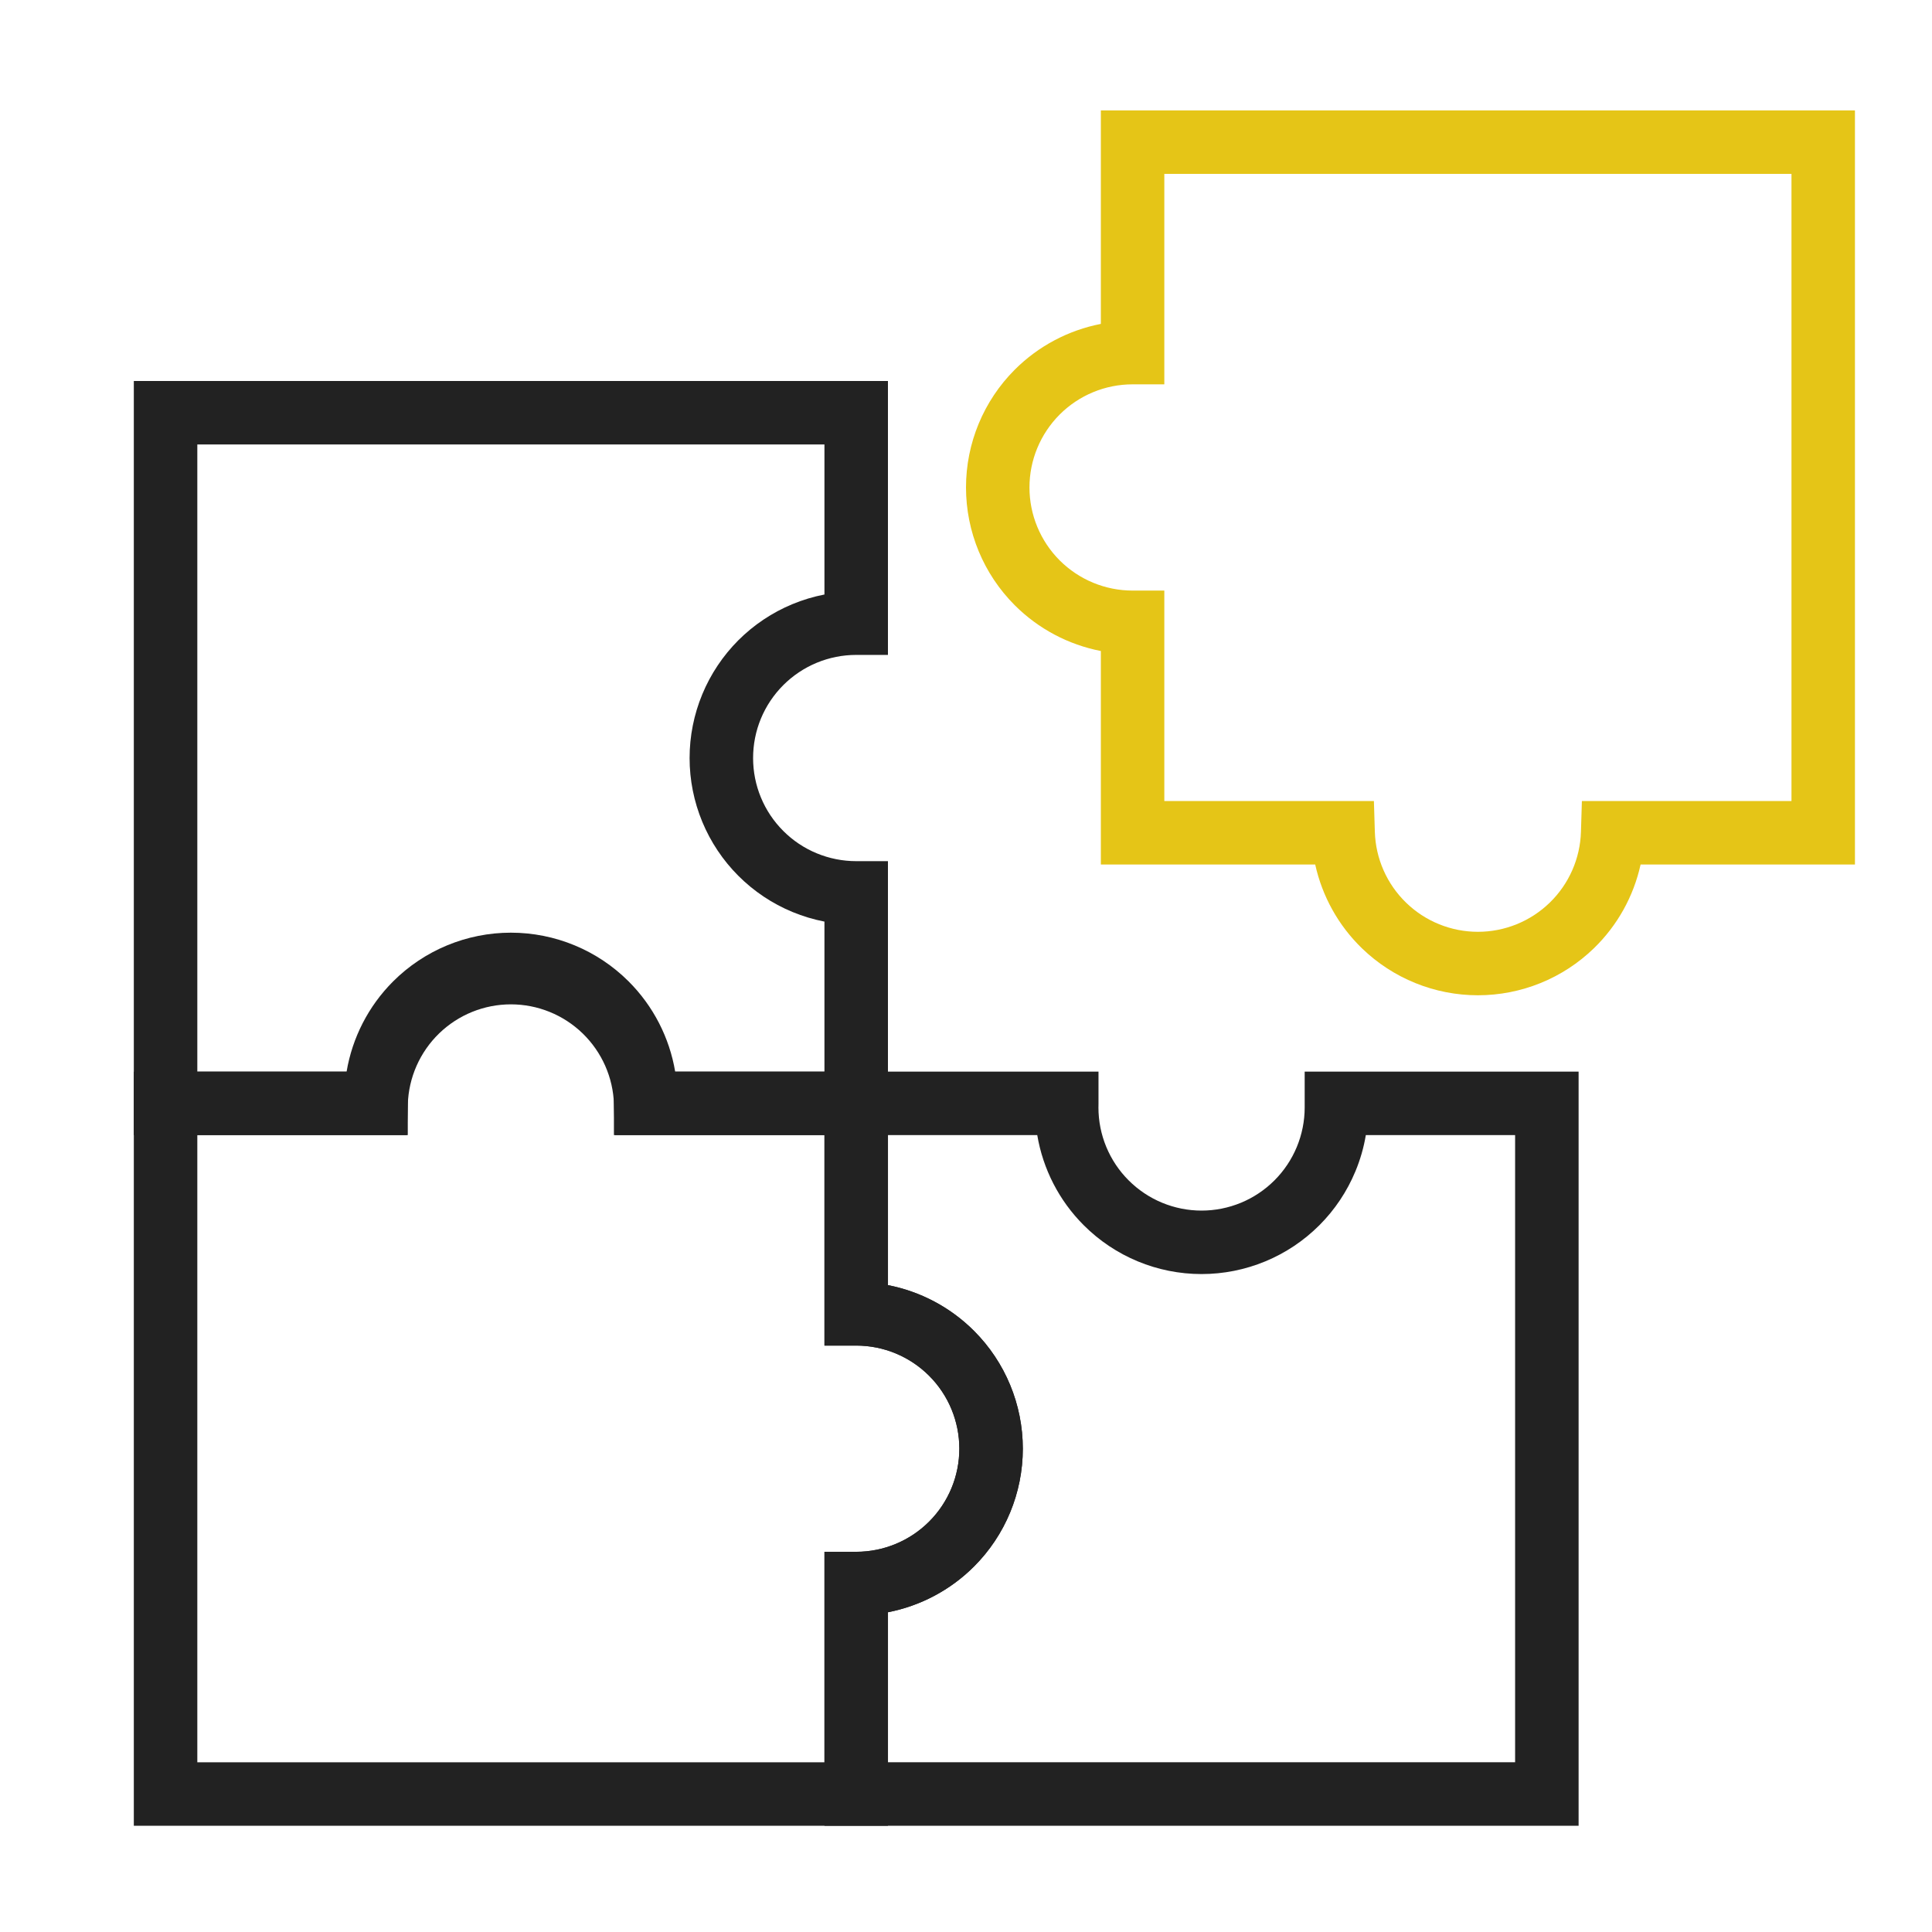 <svg width="60" height="60" viewBox="0 0 60 60" fill="none" xmlns="http://www.w3.org/2000/svg">
<path fill-rule="evenodd" clip-rule="evenodd" d="M25.605 33.28H34.115V34.266C34.115 34.301 34.114 34.334 34.114 34.353L34.114 34.357C34.113 34.38 34.113 34.388 34.113 34.393C34.113 35.242 34.45 36.057 35.051 36.657C35.651 37.258 36.466 37.596 37.315 37.596C37.736 37.596 38.152 37.513 38.541 37.352C38.929 37.191 39.282 36.955 39.58 36.657C39.877 36.36 40.113 36.007 40.274 35.619C40.435 35.23 40.518 34.814 40.518 34.393V33.28H49.025V56.7H25.605V48.192H26.591C27.441 48.192 28.255 47.855 28.856 47.254C29.456 46.654 29.794 45.839 29.794 44.99C29.794 44.141 29.456 43.326 28.856 42.726C28.255 42.125 27.441 41.788 26.591 41.788H25.605V33.28ZM27.577 35.252V39.911C28.582 40.106 29.515 40.597 30.25 41.332C31.22 42.302 31.765 43.618 31.765 44.99C31.765 46.362 31.22 47.678 30.25 48.648C29.515 49.383 28.582 49.874 27.577 50.069V54.728H47.053V35.252H42.417C42.353 35.636 42.245 36.012 42.095 36.373C41.835 37.001 41.454 37.571 40.974 38.051C40.493 38.532 39.923 38.913 39.295 39.173C38.667 39.433 37.995 39.567 37.315 39.567C35.943 39.567 34.627 39.022 33.657 38.051C32.891 37.286 32.39 36.305 32.213 35.252H27.577Z" fill="#222222"/>
<path fill-rule="evenodd" clip-rule="evenodd" d="M4.156 11.832H27.576V20.339H26.59C26.169 20.339 25.753 20.422 25.364 20.583C24.976 20.744 24.623 20.98 24.326 21.277C24.028 21.575 23.792 21.928 23.631 22.316C23.47 22.705 23.388 23.121 23.388 23.542C23.388 23.962 23.47 24.379 23.631 24.767C23.792 25.156 24.028 25.509 24.326 25.806C24.623 26.104 24.976 26.34 25.364 26.5C25.753 26.661 26.169 26.744 26.59 26.744H27.576V35.252H19.066V34.266C19.066 34.229 19.067 34.194 19.068 34.175C19.068 34.152 19.068 34.144 19.068 34.139C19.068 33.289 18.731 32.475 18.13 31.874C17.53 31.274 16.715 30.936 15.866 30.936C15.017 30.936 14.202 31.274 13.601 31.874C13.001 32.475 12.664 33.289 12.664 34.139V35.252H4.156V11.832ZM6.128 13.803V33.28H10.764C10.941 32.226 11.442 31.246 12.207 30.48C13.178 29.51 14.494 28.965 15.866 28.965C17.238 28.965 18.554 29.51 19.524 30.48C20.29 31.246 20.791 32.226 20.968 33.28H25.604V28.621C25.265 28.555 24.931 28.455 24.61 28.322C23.982 28.062 23.412 27.681 22.931 27.2C22.451 26.72 22.07 26.149 21.81 25.522C21.55 24.894 21.416 24.221 21.416 23.542C21.416 22.862 21.55 22.189 21.81 21.562C22.07 20.934 22.451 20.364 22.931 19.883C23.412 19.403 23.982 19.022 24.61 18.762C24.931 18.629 25.265 18.529 25.604 18.463V13.803H6.128Z" fill="#222222"/>
<path fill-rule="evenodd" clip-rule="evenodd" d="M15.866 31.191C15.034 31.191 14.234 31.515 13.636 32.095C13.039 32.675 12.691 33.464 12.665 34.296L12.637 35.252H6.128V54.729H25.604V48.193H26.59C27.439 48.193 28.254 47.855 28.854 47.255C29.455 46.654 29.792 45.84 29.792 44.99C29.792 44.141 29.455 43.327 28.854 42.726C28.254 42.126 27.439 41.788 26.59 41.788H25.604V35.252H19.096L19.067 34.296C19.042 33.464 18.693 32.675 18.096 32.095C17.498 31.515 16.698 31.191 15.866 31.191ZM15.866 29.22C14.521 29.22 13.229 29.744 12.264 30.68C11.531 31.391 11.03 32.297 10.814 33.281H4.156V56.7H27.576V50.07C28.581 49.874 29.514 49.384 30.248 48.649C31.219 47.679 31.764 46.363 31.764 44.99C31.764 43.618 31.219 42.302 30.248 41.332C29.514 40.597 28.581 40.106 27.576 39.911V33.281H20.919C20.702 32.297 20.201 31.391 19.468 30.68C18.503 29.744 17.211 29.22 15.866 29.22Z" fill="#222222"/>
<path fill-rule="evenodd" clip-rule="evenodd" d="M45.898 28.938C46.73 28.938 47.53 28.614 48.127 28.034C48.725 27.454 49.073 26.665 49.098 25.833L49.127 24.877L55.636 24.877L55.636 5.4L36.159 5.4L36.159 11.936L35.174 11.936C34.324 11.936 33.51 12.273 32.909 12.874C32.309 13.475 31.971 14.289 31.971 15.138C31.971 15.988 32.309 16.802 32.909 17.403C33.51 18.003 34.324 18.341 35.174 18.341L36.159 18.341L36.159 24.877L42.668 24.877L42.697 25.832C42.722 26.665 43.07 27.454 43.668 28.034C44.265 28.614 45.065 28.938 45.898 28.938ZM45.898 30.909C47.243 30.909 48.535 30.385 49.5 29.449C50.233 28.738 50.734 27.832 50.95 26.848L57.607 26.848L57.607 3.429L34.188 3.429L34.188 10.059C33.183 10.255 32.25 10.745 31.515 11.48C30.545 12.45 30 13.766 30 15.138C30 16.511 30.545 17.827 31.515 18.797C32.25 19.532 33.183 20.022 34.188 20.218L34.188 26.848L40.845 26.848C41.062 27.832 41.562 28.738 42.295 29.449C43.261 30.385 44.553 30.909 45.898 30.909Z" fill="#E5C517"/>
</svg>

